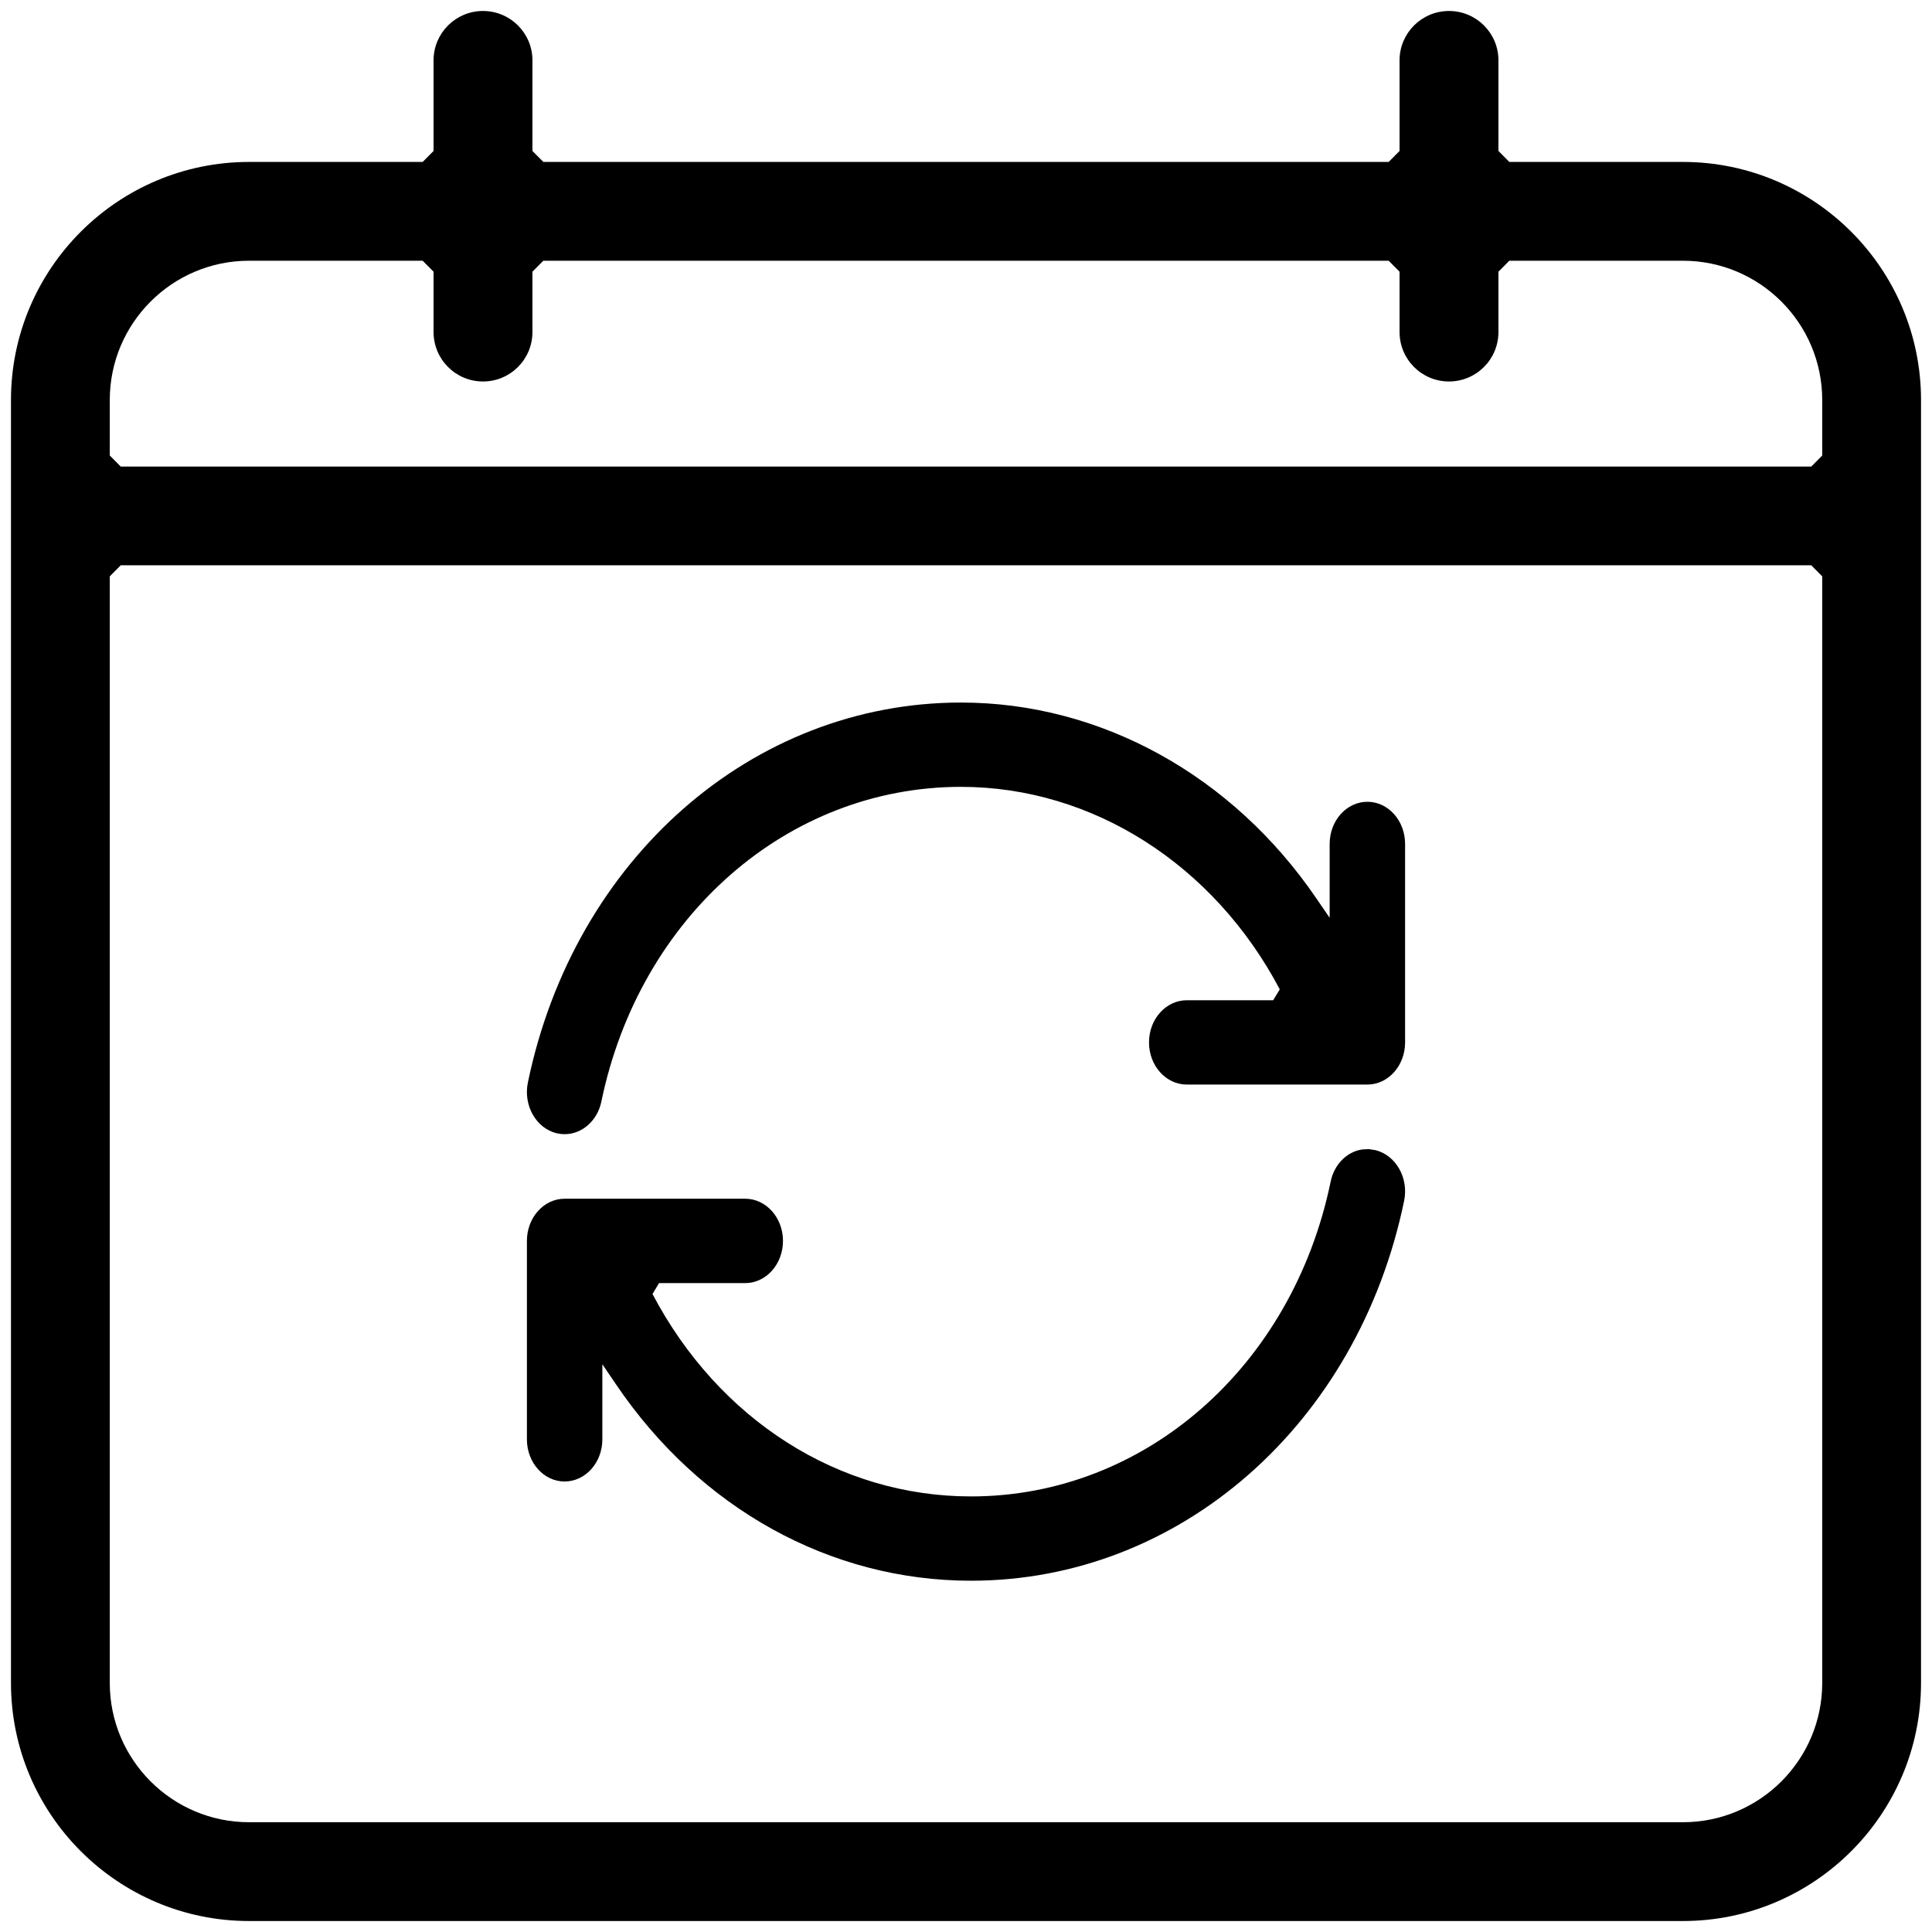 <?xml version="1.0" encoding="UTF-8"?>
<svg width="22px" height="22px" viewBox="0 0 22 22" version="1.1" xmlns="http://www.w3.org/2000/svg" xmlns:xlink="http://www.w3.org/1999/xlink">
    <title>003-calendar</title>
    <g id="design" stroke="none" stroke-width="1" fill="none" fill-rule="evenodd">
        <g id="icon_test" transform="translate(-1255, -448)" fill="#000000" fill-rule="nonzero">
            <g id="003-calendar" transform="translate(1255.125, 448.125)">
                <path d="M16.375,0 C16.686,0 16.938,0.252 16.938,0.562 L16.938,1.594 L17.062,1.719 L19.039,1.719 C20.534,1.719 21.75,2.935 21.75,4.43 L21.75,19.039 C21.75,20.534 20.534,21.75 19.039,21.75 L2.711,21.75 C1.216,21.75 0,20.534 0,19.039 L0,4.43 C0,2.935 1.216,1.719 2.711,1.719 L4.688,1.719 L4.812,1.594 L4.812,0.562 C4.812,0.252 5.064,0 5.375,0 C5.686,0 5.938,0.252 5.938,0.562 L5.938,1.594 L6.062,1.719 L15.688,1.719 L15.812,1.594 L15.812,0.562 C15.812,0.252 16.064,0 16.375,0 Z M20.5,6.312 L1.25,6.312 L1.125,6.438 L1.125,19.039 C1.125,19.914 1.836,20.625 2.711,20.625 L19.039,20.625 C19.914,20.625 20.625,19.914 20.625,19.039 L20.625,6.438 L20.5,6.312 Z M15.462,12.96 L15.538,12.972 C15.77,13.03 15.918,13.288 15.864,13.549 C15.337,16.097 13.308,17.875 10.932,17.875 C9.326,17.875 7.843,17.049 6.889,15.638 L6.734,15.41 L6.734,16.265 C6.734,16.532 6.54,16.745 6.304,16.745 C6.069,16.745 5.875,16.532 5.875,16.265 L5.875,14.005 C5.875,13.739 6.069,13.525 6.304,13.525 L8.361,13.525 C8.597,13.525 8.791,13.739 8.791,14.005 C8.791,14.272 8.597,14.486 8.361,14.486 L7.38,14.486 L7.305,14.61 C8.059,16.042 9.425,16.915 10.932,16.915 C12.908,16.915 14.591,15.44 15.027,13.332 C15.068,13.13 15.216,12.989 15.387,12.964 L15.462,12.96 Z M10.818,7.875 C12.412,7.875 13.909,8.707 14.861,10.1 L15.016,10.326 L15.016,9.485 C15.016,9.218 15.21,9.005 15.446,9.005 C15.681,9.005 15.875,9.218 15.875,9.485 L15.875,11.745 C15.875,12.012 15.681,12.225 15.446,12.225 L13.389,12.225 C13.153,12.225 12.959,12.012 12.959,11.745 C12.959,11.478 13.153,11.265 13.389,11.265 L14.373,11.265 L14.448,11.141 C13.699,9.722 12.317,8.835 10.818,8.835 C8.842,8.835 7.159,10.311 6.723,12.418 C6.678,12.638 6.502,12.79 6.305,12.79 C6.274,12.79 6.242,12.786 6.211,12.779 C5.98,12.721 5.832,12.463 5.886,12.202 C6.413,9.653 8.442,7.875 10.818,7.875 Z M4.688,2.844 L2.711,2.844 C1.836,2.844 1.125,3.555 1.125,4.43 L1.125,5.062 L1.25,5.188 L20.5,5.188 L20.625,5.062 L20.625,4.43 C20.625,3.555 19.914,2.844 19.039,2.844 L17.062,2.844 L16.938,2.969 L16.938,3.656 C16.938,3.967 16.686,4.219 16.375,4.219 C16.064,4.219 15.812,3.967 15.812,3.656 L15.812,2.969 L15.688,2.844 L6.062,2.844 L5.938,2.969 L5.938,3.656 C5.938,3.967 5.686,4.219 5.375,4.219 C5.064,4.219 4.812,3.967 4.812,3.656 L4.812,2.969 L4.688,2.844 Z" id="Combined-Shape"></path>
            </g>
        </g>
    </g>
</svg>